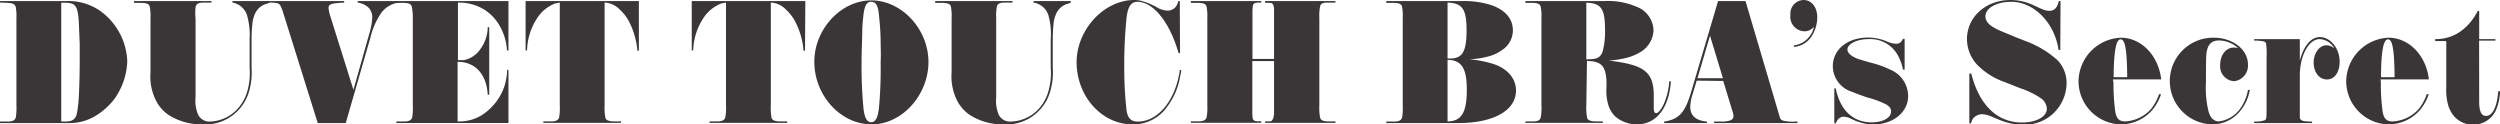 <svg xmlns="http://www.w3.org/2000/svg" viewBox="0 0 319.59 15.9"><defs><style>.cls-1{fill:#3a3637;}</style></defs><g id="レイヤー_2" data-name="レイヤー 2"><g id="レイヤー_1-2" data-name="レイヤー 1"><path class="cls-1" d="M8.44.14a7.09,7.09,0,0,1,4.32,1.22,8.32,8.32,0,0,1,3.51,6.45,8.76,8.76,0,0,1-1.61,4.79,8.64,8.64,0,0,1-2,1.92A6.45,6.45,0,0,1,8.6,15.73H0v-.19H.19l.44,0H1c.61,0,.87-.16,1-.47a6.36,6.36,0,0,0,.1-1.54V2.36A6.38,6.38,0,0,0,2,.84C1.87.51,1.61.4,1,.37L.63.35.19.33H0V.14Zm-.12,15.4c1,0,1.43-.32,1.57-1.37a17.91,17.91,0,0,0,.19-1.87c.07-1.29.11-3,.11-4.82,0-.75,0-1.38,0-1.87l-.09-2.22C10,.72,9.72.35,8.23.35h-.4V15.54Z"/><path class="cls-1" d="M34.48.33l-.35.14A2.27,2.27,0,0,0,32.58,1.8a4.2,4.2,0,0,0-.3,1.08A19.81,19.81,0,0,0,32.16,5V8.65a8.68,8.68,0,0,1-.44,3.41A5.84,5.84,0,0,1,25.8,15.9a7.81,7.81,0,0,1-4.3-1.24,4.93,4.93,0,0,1-1.42-1.55,6.75,6.75,0,0,1-.84-3.85V2.36a6.38,6.38,0,0,0-.1-1.52c-.09-.33-.35-.44-1-.47l-.37,0-.44,0h-.19V.14h9.89V.33h-.19l-.44,0-.38,0c-.61,0-.86.14-1,.47A6.44,6.44,0,0,0,25,2.36V12.44a4.51,4.51,0,0,0,.33,2.22,1.59,1.59,0,0,0,1.49.88A5,5,0,0,0,30.29,14a5.65,5.65,0,0,0,1.22-2,8.45,8.45,0,0,0,.4-3.34V5a9.06,9.06,0,0,0-.35-3.11A2.39,2.39,0,0,0,29.71.33V.14h4.77Z"/><path class="cls-1" d="M40.62,15.73,36.21,1.66a4.41,4.41,0,0,0-.4-1c-.19-.26-.38-.3-1.5-.35l-.4,0V.14H44V.33c-1.7.09-2,.21-2,.7a4.13,4.13,0,0,0,.18.89l3,9.56,2.05-7.25a8.43,8.43,0,0,0,.36-2c0-1-.64-1.68-1.87-1.91V.14H51V.33a3.32,3.32,0,0,0-2.27,1.33,9.56,9.56,0,0,0-1.38,3.16L44.2,15.73Z"/><path class="cls-1" d="M58.5,15.52a5.45,5.45,0,0,0,3.81-1.33A7.06,7.06,0,0,0,64.49,11a8.19,8.19,0,0,0,.35-2.08H65v6.8H50.67v-.19h.19l.44,0h.38c.61,0,.86-.16,1-.47a6.6,6.6,0,0,0,.09-1.54V2.36A6.61,6.61,0,0,0,52.64.84c-.1-.33-.35-.44-1-.47l-.38,0-.44,0h-.19V.14H65V6.45h-.19A7.12,7.12,0,0,0,63.69,3,5.71,5.71,0,0,0,60.54.61a6.11,6.11,0,0,0-2-.28V7.69c.31,0,.54,0,.73,0a3.34,3.34,0,0,0,2.15-1.43,4.85,4.85,0,0,0,.93-2.78h.19v8.63h-.19C62.2,9.49,60.75,7.9,58.5,7.9Z"/><path class="cls-1" d="M81.67,6.48h-.19a9.91,9.91,0,0,0-1.1-3.79,5.59,5.59,0,0,0-1.19-1.5,2.81,2.81,0,0,0-1.9-.86V13.51a6.36,6.36,0,0,0,.1,1.54c.09.31.35.43,1,.47h.37l.45,0h.18v.19H69.46v-.19h.19l.44,0h.38c.61,0,.86-.16,1-.47a6.6,6.6,0,0,0,.09-1.54V.33l-.58.11a4.79,4.79,0,0,0-2.39,2,7.8,7.8,0,0,0-1.21,4h-.19V.14H81.67Z"/><path class="cls-1" d="M102.91,6.48h-.19a9.57,9.57,0,0,0-1.1-3.79,5.59,5.59,0,0,0-1.19-1.5A2.78,2.78,0,0,0,98.54.33V13.51a6.6,6.6,0,0,0,.09,1.54c.1.31.35.43,1,.47H100l.44,0h.19v.19H90.71v-.19h.19l.44,0h.37c.61,0,.87-.16,1-.47a6.36,6.36,0,0,0,.1-1.54V.33l-.59.11a4.78,4.78,0,0,0-2.38,2,7.8,7.8,0,0,0-1.22,4h-.19V.14h14.52Z"/><path class="cls-1" d="M111.44,15.9c-4,0-7.34-3.72-7.34-8,0-4.18,3.41-7.85,7.29-7.85s7.3,3.67,7.3,7.88S115.32,15.9,111.44,15.9Zm1.14-10.08c0-1.52-.07-2.43-.21-3.83-.11-1.24-.39-1.76-1-1.76s-.86.54-1,1.78c-.07.61-.12,1.22-.14,1.85,0,1-.09,2.52-.09,4a57,57,0,0,0,.23,5.85c.12,1.3.44,1.91,1,1.91s.86-.58,1-1.91a54.89,54.89,0,0,0,.21-5.54V7.9C112.61,7.27,112.61,6.59,112.58,5.82Z"/><path class="cls-1" d="M136.89.33l-.35.14A2.25,2.25,0,0,0,135,1.8a3.84,3.84,0,0,0-.3,1.08,19.81,19.81,0,0,0-.12,2.1V8.65a8.68,8.68,0,0,1-.44,3.41,5.84,5.84,0,0,1-5.92,3.84,7.78,7.78,0,0,1-4.3-1.24,5.08,5.08,0,0,1-1.43-1.55,6.84,6.84,0,0,1-.84-3.85V2.36a6.61,6.61,0,0,0-.09-1.52c-.1-.33-.35-.44-1-.47l-.37,0-.45,0h-.19V.14h9.89V.33h-.18l-.45,0-.37,0c-.61,0-.87.14-1,.47a6.44,6.44,0,0,0-.09,1.52V12.44a4.67,4.67,0,0,0,.32,2.22,1.6,1.6,0,0,0,1.5.88A5.06,5.06,0,0,0,132.71,14a5.78,5.78,0,0,0,1.21-2,8.45,8.45,0,0,0,.4-3.34V5A8.81,8.81,0,0,0,134,1.87,2.39,2.39,0,0,0,132.12.33V.14h4.77Z"/><path class="cls-1" d="M150.85,6.78h-.19C149.54,2.85,147.43.23,145.4.23c-.79,0-1.22.61-1.38,2a58.75,58.75,0,0,0-.3,6.27A49.5,49.5,0,0,0,144,14c.14,1.1.56,1.54,1.45,1.54,2.6,0,4.82-2.71,5.38-6.59H151c0,.33-.09.56-.12.73a8.79,8.79,0,0,1-1.63,3.9,5.26,5.26,0,0,1-4.49,2.32c-3.9,0-7.13-3.58-7.13-7.95C137.64,3.76,141.15,0,145,0a3.09,3.09,0,0,1,.93.12,8.66,8.66,0,0,1,1.92.79,2.94,2.94,0,0,0,1.42.45,1.34,1.34,0,0,0,1.06-.52,2.17,2.17,0,0,0,.3-.7h.19Z"/><path class="cls-1" d="M160.09,7.81v6c0,1.07,0,1.42.21,1.57s.33.11.94.13v.19h-9v-.19h.19l.44,0h.37c.61,0,.87-.16,1-.47a6.36,6.36,0,0,0,.1-1.54V2.36a6.38,6.38,0,0,0-.1-1.52c-.09-.33-.35-.44-1-.47l-.37,0-.44,0h-.19V.14h9V.33a1,1,0,0,1-.21,0c-.47,0-.61.05-.73.14s-.16.28-.19.91l0,.77V7.53h2.76V1.36c0-.54-.07-.73-.19-.87s-.16-.09-.72-.14a1.3,1.3,0,0,1-.24,0V.14h9V.33h-.19l-.44,0-.38,0c-.63,0-.86.14-.95.47a6.21,6.21,0,0,0-.1,1.52V13.51a6.36,6.36,0,0,0,.1,1.54c.09.31.35.43.95.47h.38l.44,0h.19v.19h-9v-.19h.17c.54,0,.61,0,.72-.13s.24-.38.26-.92V7.81Z"/><path class="cls-1" d="M190.62,8.09c2,.56,3.18,1.87,3.18,3.48,0,2.55-2.86,4.16-7.37,4.16h-9.21v-.19h.19l.44,0h.38c.6,0,.86-.16,1-.47a6.6,6.6,0,0,0,.09-1.54V2.36a6.61,6.61,0,0,0-.09-1.52c-.1-.33-.36-.44-1-.47l-.38,0-.44,0h-.19V.14h9.56a11.63,11.63,0,0,1,3.56.42c2,.59,3.06,1.78,3.06,3.32A3,3,0,0,1,192,6.41a5,5,0,0,1-1.61.77,10.16,10.16,0,0,1-2.57.39A15,15,0,0,1,190.62,8.09Zm-5.22-.61c1.55,0,2.08-.91,2.08-3.58S187,.4,185.05.33V7.46A2.11,2.11,0,0,0,185.4,7.48Zm2.11,4c0-2.76-.66-3.79-2.46-3.83v7.87C186.83,15.5,187.51,14.38,187.51,11.5Z"/><path class="cls-1" d="M202.79,13.51a6.36,6.36,0,0,0,.1,1.54c.09.31.35.43,1,.47h.38l.44,0h.19v.19H195v-.19h.19l.44,0H196c.6,0,.86-.16.95-.47a5.85,5.85,0,0,0,.1-1.54V2.36a5.86,5.86,0,0,0-.1-1.52c-.09-.33-.35-.44-.95-.47l-.38,0-.44,0H195V.14h10a9.29,9.29,0,0,1,4.63.91,3.32,3.32,0,0,1,1.75,2.81,3.39,3.39,0,0,1-1.77,2.85,6.37,6.37,0,0,1-1.55.65,12.28,12.28,0,0,1-2.43.38c4.59.54,5.78,1.45,5.78,4.51v.61c0,.56,0,.86,0,.91v.09c0,.4.12.61.33.61s.7-.54,1-1.29a8.62,8.62,0,0,0,.65-2.78h.21c-.23,3.42-1.87,5.5-4.35,5.5a4.24,4.24,0,0,1-2.75-1,3.5,3.5,0,0,1-.85-1.33,6.19,6.19,0,0,1-.28-2.46V10.8c0-2.27-.58-3-2.5-3Zm.38-5.94c1.09,0,1.56-.32,1.77-1.24a10,10,0,0,0,.24-2.54c0-2.67-.49-3.39-2.39-3.44V7.6Z"/><path class="cls-1" d="M216.9,10.31l-.54,1.78a5.49,5.49,0,0,0-.28,1.59c0,1.09.72,1.75,2.13,1.86v.19h-5.47v-.19c1.87-.28,2.66-1.14,3.41-3.66L219.63.14h3.51l4.32,14.63c.14.49.17.52.45.64a4.89,4.89,0,0,0,1.63.13h.24v.19H219.12v-.19c.42,0,.56,0,1.17,0,.93-.05,1.31-.26,1.31-.7a2.12,2.12,0,0,0-.14-.66l-1.17-3.83Zm1.7-5.75L217,10h3.25Z"/><path class="cls-1" d="M229.32,5.8a3,3,0,0,0,2.57-2.39,1.49,1.49,0,0,1-1.21.59,1.85,1.85,0,0,1-1.8-2.08A1.74,1.74,0,0,1,230.56,0c1,0,1.75.89,1.75,2.2a4.51,4.51,0,0,1-.77,2.52A3,3,0,0,1,229.32,6Z"/><path class="cls-1" d="M243.48,8.91h-.21a6,6,0,0,0-.63-1.78A4,4,0,0,0,238.88,5c-1.47,0-2.71.6-2.71,1.33,0,.37.33.72.89,1s.88.32,2.08.68a12.82,12.82,0,0,1,2.54.91,3.67,3.67,0,0,1,2.25,3.36c0,2.06-1.92,3.63-4.47,3.63a6.34,6.34,0,0,1-.84-.07,5.72,5.72,0,0,1-1.17-.31c-.09,0-.35-.14-.79-.33a2.21,2.21,0,0,0-.94-.28c-.49,0-.81.28-1.05.85h-.18V11.29h.18c.56,2.78,2.2,4.35,4.58,4.35,1.48,0,2.5-.59,2.5-1.4,0-.42-.28-.75-.86-1a11.58,11.58,0,0,0-2.15-.77c-.91-.31-1.47-.52-2.08-.77a3.44,3.44,0,0,1-2.36-3.23c0-2.15,1.89-3.67,4.51-3.67a6.18,6.18,0,0,1,2.34.47,3.09,3.09,0,0,0,1.24.32c.42,0,.65-.16.88-.63h.21Z"/><path class="cls-1" d="M263.38,6.38h-.22C262.65,2.9,260,.23,257.11.23c-1.87,0-3.3.8-3.3,1.85,0,.77.64,1.36,2.25,2l1.63.68,1.36.53a12.63,12.63,0,0,1,4,2.43,4.17,4.17,0,0,1,1.13,3,5.36,5.36,0,0,1-5.64,5.22,8,8,0,0,1-3-.64l-.93-.39a3.42,3.42,0,0,0-1.2-.31,1.6,1.6,0,0,0-1.12.47,1.82,1.82,0,0,0-.33.7h-.21V9.4H252c1,4,3.3,6.26,6.48,6.26,1.85,0,3.18-.75,3.18-1.77a1.73,1.73,0,0,0-.7-1.29,10.68,10.68,0,0,0-2.67-1.31l-1.94-.77a9.17,9.17,0,0,1-3.62-2.27A4.84,4.84,0,0,1,251.45,5c0-2.83,2.41-5,5.57-5a7,7,0,0,1,3,.7c.63.28,1,.47,1.23.54a2,2,0,0,0,.75.14c.63,0,1-.4,1.19-1.24h.22Z"/><path class="cls-1" d="M270.18,10.59a26.7,26.7,0,0,0,.21,3.55c.14,1,.49,1.38,1.28,1.38A4.77,4.77,0,0,0,275,13.91a6.06,6.06,0,0,0,1-1.87h.26a6.15,6.15,0,0,1-1.15,2.06,5.37,5.37,0,0,1-4,1.8,5.53,5.53,0,0,1-5.4-5.52,5.65,5.65,0,0,1,5.4-5.56c2.62,0,4.82,2.26,5.17,5.33h-6.17Zm1.75-.72V9.42c-.05-3.18-.28-4.39-.84-4.39s-.84,1.4-.89,4.41l0,.43Z"/><path class="cls-1" d="M286.3,14.28a4.54,4.54,0,0,1-3.46,1.62A5.54,5.54,0,0,1,283,4.82c2.43,0,4.37,1.51,4.37,3.43a2,2,0,0,1-1.78,2.13,1.9,1.9,0,0,1-1.77-2.08c0-1.29.75-2.22,1.75-2.22a1.8,1.8,0,0,1,.56.09,3.75,3.75,0,0,0-2.43-1c-1.05,0-1.54.56-1.66,1.87C282,8,282,9,282,10.47a12.9,12.9,0,0,0,.3,3.65c.21.91.7,1.4,1.35,1.4a4,4,0,0,0,2.51-1.35,5.84,5.84,0,0,0,1.21-2.67h.24A5.77,5.77,0,0,1,286.3,14.28Z"/><path class="cls-1" d="M294,7.74c.49-1.87,1.42-3,2.57-3,1.36,0,2.52,1.47,2.52,3.13,0,1.38-.65,2.29-1.63,2.29s-1.69-.93-1.69-2.15.73-2.22,1.64-2.22a1.56,1.56,0,0,1,1,.4A2.26,2.26,0,0,0,296.54,5C295.14,5,294,7.13,294,9.65v3.72c0,1.15,0,1.5,0,1.68s.22.38.54.43a6.72,6.72,0,0,0,.82.06h.21v.19h-7.41v-.19h.19a3.21,3.21,0,0,0,1.19-.18c.21-.14.21-.28.21-2v-6a9.82,9.82,0,0,0-.05-1.68c0-.26-.18-.38-.51-.42a5.66,5.66,0,0,0-.84-.07h-.19V5H294Z"/><path class="cls-1" d="M304.36,10.59a25.11,25.11,0,0,0,.21,3.55c.14,1,.49,1.38,1.28,1.38a4.77,4.77,0,0,0,3.37-1.61,6.06,6.06,0,0,0,1-1.87h.26a6.15,6.15,0,0,1-1.15,2.06,5.37,5.37,0,0,1-4,1.8,5.53,5.53,0,0,1-5.4-5.52,5.65,5.65,0,0,1,5.4-5.56c2.62,0,4.82,2.26,5.17,5.33h-6.17Zm1.75-.72V9.42c-.05-3.18-.28-4.39-.84-4.39s-.85,1.4-.89,4.41l0,.43Z"/><path class="cls-1" d="M316.93,13c0,1.24.28,1.82.89,1.82.82,0,1.4-1.19,1.54-3.15h.23a6.27,6.27,0,0,1-.58,2.55,3.24,3.24,0,0,1-5.28.65,3.83,3.83,0,0,1-.73-1.31,6.83,6.83,0,0,1-.28-2.31v-6H311.3V5a5.52,5.52,0,0,0,2.92-.77,6.69,6.69,0,0,0,1.31-1.08,7.41,7.41,0,0,0,1.21-1.75h.19V5H319v.19h-2.08Z"/></g></g></svg>